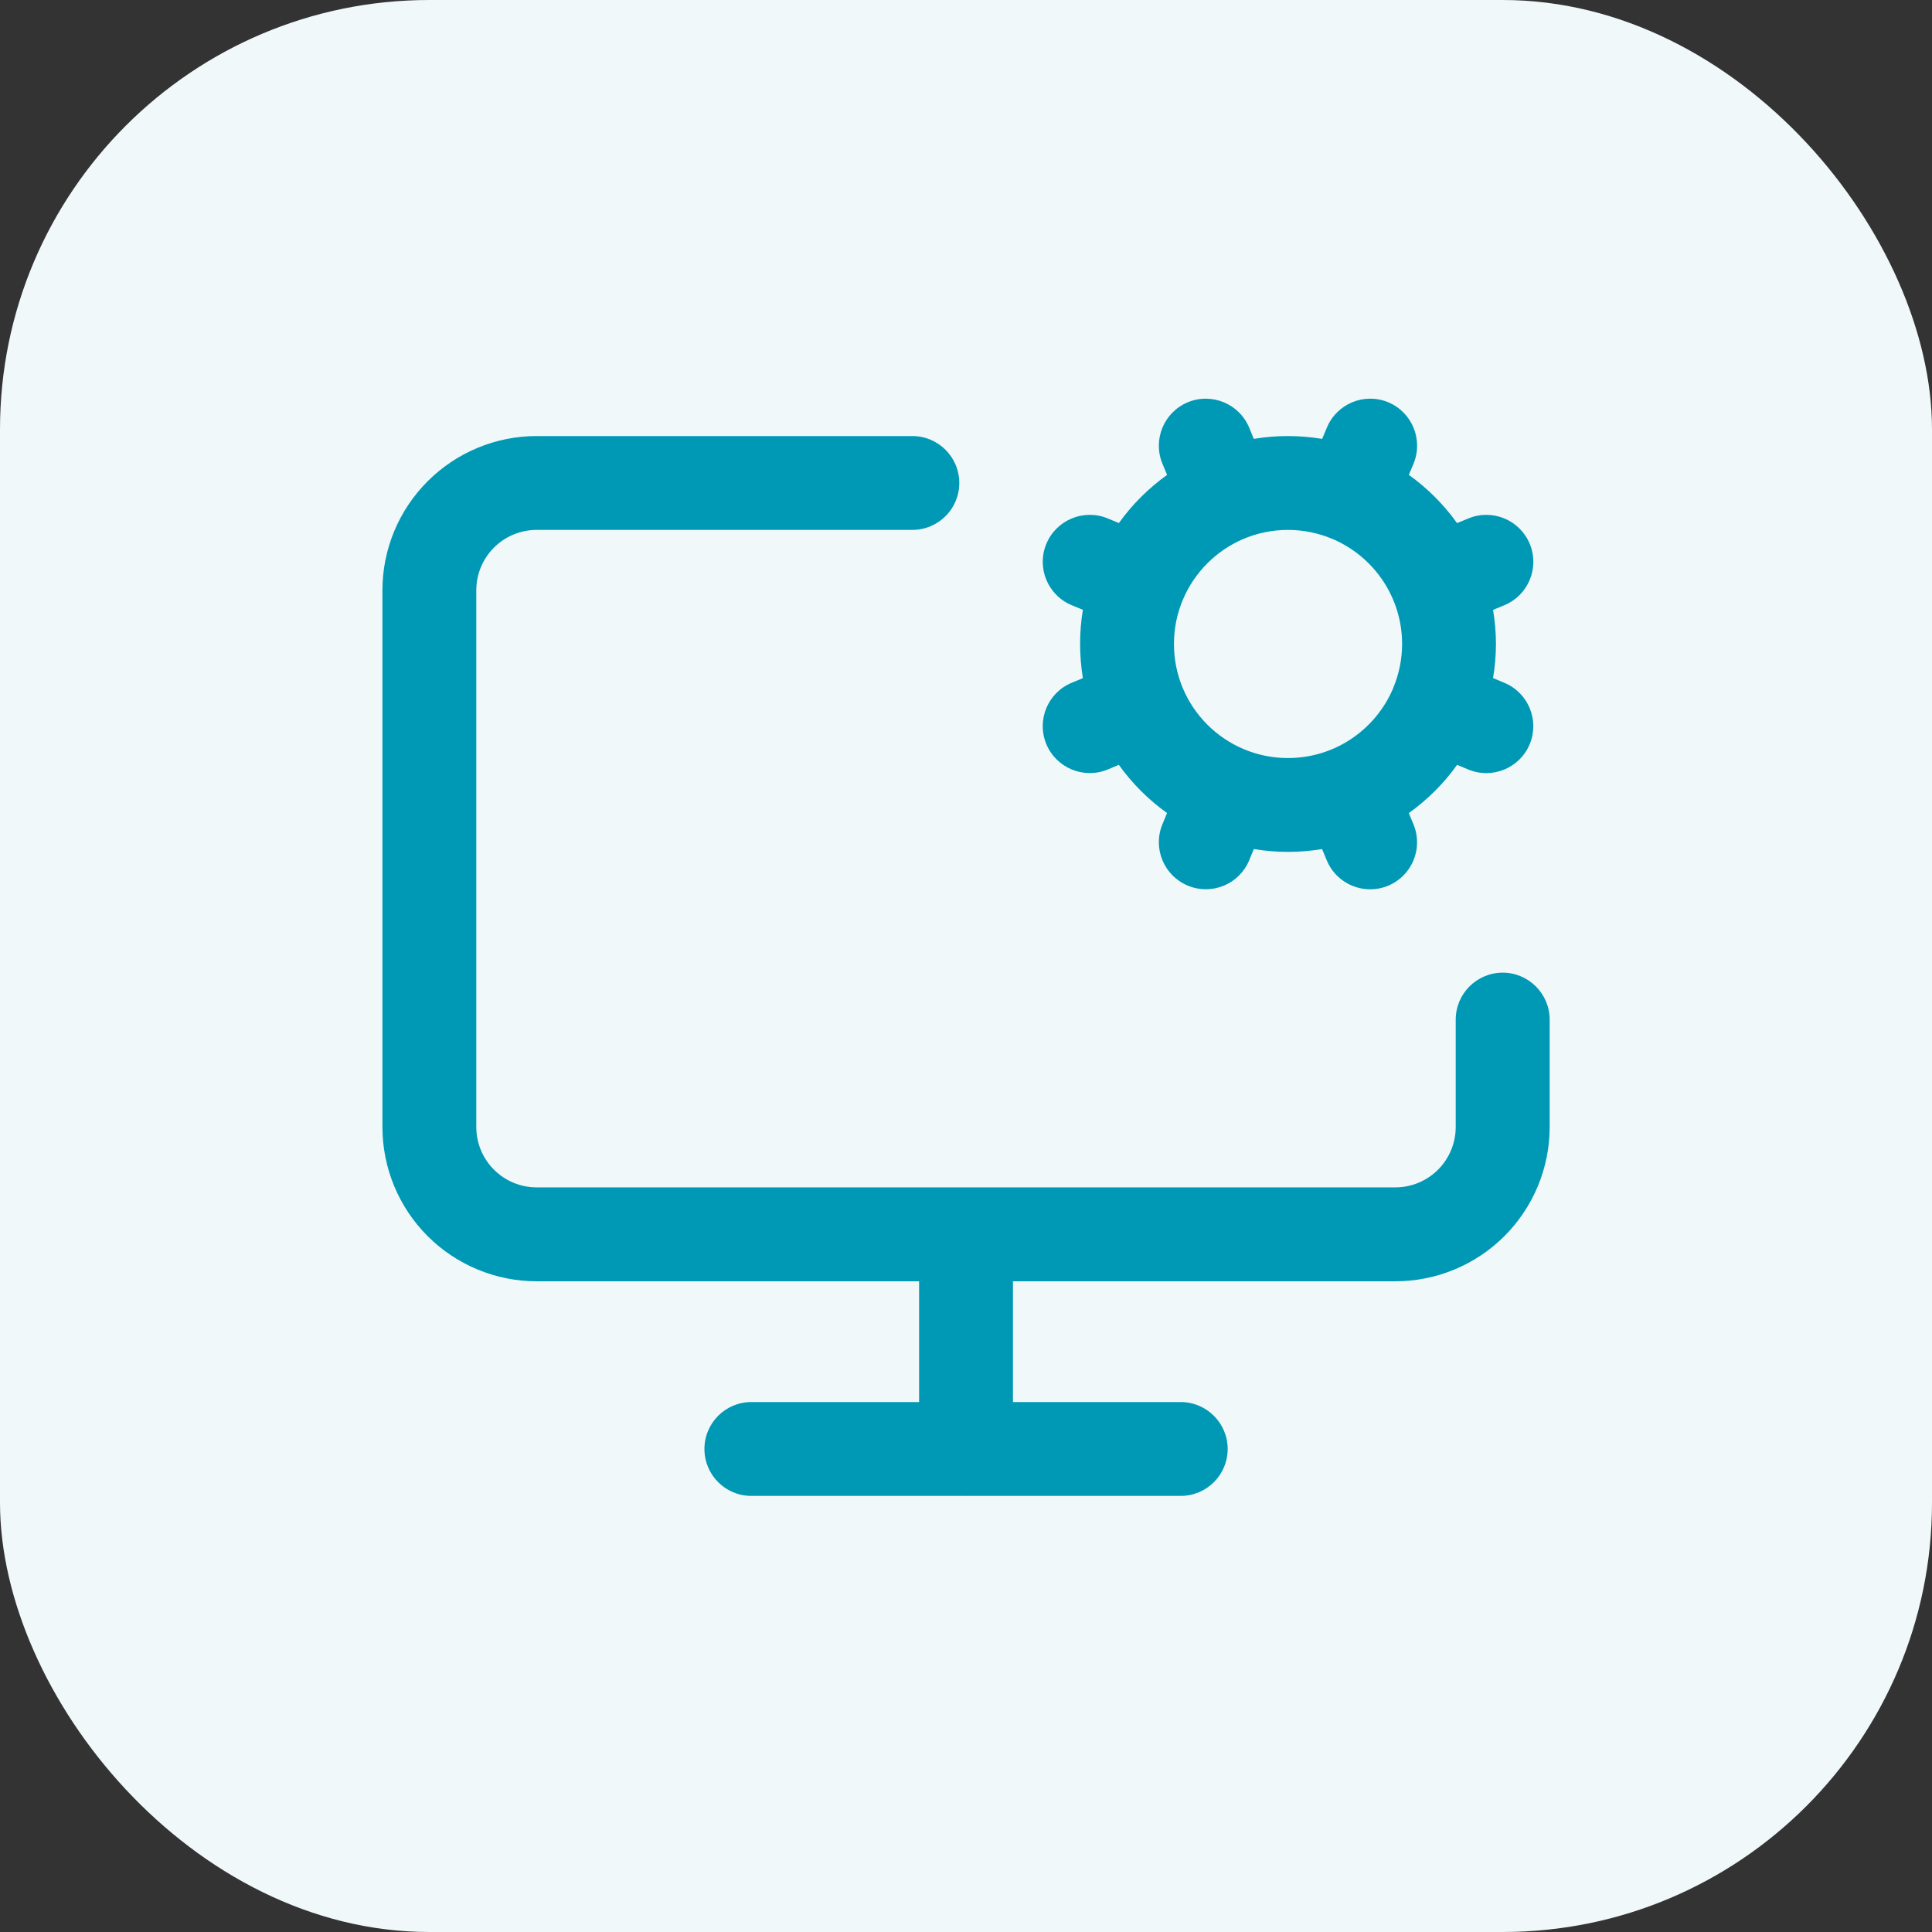 <svg width="36" height="36" viewBox="0 0 36 36" fill="none" xmlns="http://www.w3.org/2000/svg">
<rect x="0" y="0" width="36" height="36" fill="#333333" stroke="none"/>
<rect width="36" height="36" rx="8" fill="#F1F8FA"/>
<path d="M17 8.125C17.483 8.125 17.875 8.517 17.875 9C17.875 9.483 17.483 9.874 17 9.874H10C9.702 9.874 9.415 9.993 9.204 10.204C8.993 10.415 8.875 10.701 8.875 10.999V21C8.875 21.298 8.993 21.584 9.204 21.795C9.415 22.006 9.702 22.125 10 22.125H26C26.298 22.125 26.585 22.006 26.796 21.795C27.007 21.584 27.125 21.298 27.125 21V19C27.125 18.517 27.517 18.124 28 18.124C28.483 18.124 28.876 18.517 28.876 19V21C28.876 21.762 28.572 22.494 28.033 23.033C27.494 23.572 26.762 23.875 26 23.875H18.875V26.125H22C22.483 26.125 22.876 26.517 22.876 27C22.876 27.483 22.483 27.874 22 27.874H18.018C18.012 27.874 18.006 27.875 18 27.875C17.994 27.875 17.988 27.874 17.982 27.874H14C13.517 27.874 13.126 27.483 13.126 27C13.126 26.517 13.517 26.125 14 26.125H17.126V23.875H10C9.238 23.875 8.507 23.572 7.968 23.033C7.429 22.494 7.126 21.762 7.126 21V10.999C7.126 10.237 7.429 9.507 7.968 8.968C8.507 8.429 9.238 8.125 10 8.125H17ZM24.724 7.969C24.909 7.523 25.42 7.31 25.866 7.495C26.312 7.68 26.524 8.193 26.339 8.64L26.252 8.849C26.599 9.097 26.902 9.4 27.15 9.747L27.361 9.66C27.808 9.475 28.32 9.688 28.505 10.134C28.69 10.58 28.478 11.092 28.032 11.277L27.821 11.364C27.855 11.571 27.875 11.783 27.875 12C27.875 12.216 27.855 12.428 27.821 12.635L28.031 12.723C28.477 12.908 28.689 13.419 28.505 13.865C28.32 14.312 27.807 14.524 27.36 14.339L27.151 14.252C26.903 14.599 26.598 14.903 26.251 15.151L26.339 15.362C26.523 15.809 26.311 16.32 25.864 16.505C25.418 16.689 24.906 16.477 24.722 16.03L24.635 15.821C24.428 15.855 24.216 15.874 24 15.874C23.783 15.874 23.57 15.855 23.363 15.821L23.277 16.03C23.092 16.477 22.58 16.688 22.134 16.503C21.688 16.318 21.475 15.806 21.66 15.359L21.746 15.15C21.4 14.902 21.096 14.599 20.848 14.252L20.639 14.339C20.192 14.523 19.681 14.31 19.496 13.864C19.312 13.418 19.524 12.906 19.971 12.722L20.178 12.636C20.144 12.429 20.126 12.216 20.126 12C20.126 11.783 20.143 11.57 20.178 11.363L19.97 11.277C19.523 11.092 19.312 10.58 19.497 10.134C19.682 9.688 20.194 9.475 20.641 9.66L20.849 9.746C21.097 9.4 21.401 9.097 21.747 8.849L21.66 8.64C21.475 8.193 21.688 7.68 22.134 7.495C22.58 7.311 23.092 7.523 23.277 7.969L23.363 8.178C23.57 8.143 23.783 8.125 24 8.125C24.216 8.125 24.429 8.144 24.636 8.178L24.724 7.969ZM24 9.874C22.826 9.874 21.875 10.826 21.875 12C21.875 13.174 22.826 14.125 24 14.125C24.88 14.125 25.635 13.59 25.958 12.827C25.96 12.822 25.961 12.817 25.963 12.812C25.964 12.81 25.965 12.808 25.966 12.806C26.068 12.557 26.126 12.285 26.126 12C26.126 11.12 25.59 10.365 24.828 10.042C24.823 10.04 24.817 10.039 24.812 10.037C24.811 10.036 24.809 10.035 24.808 10.034C24.558 9.932 24.286 9.874 24 9.874Z" fill="#0099B5"/>
</svg>
